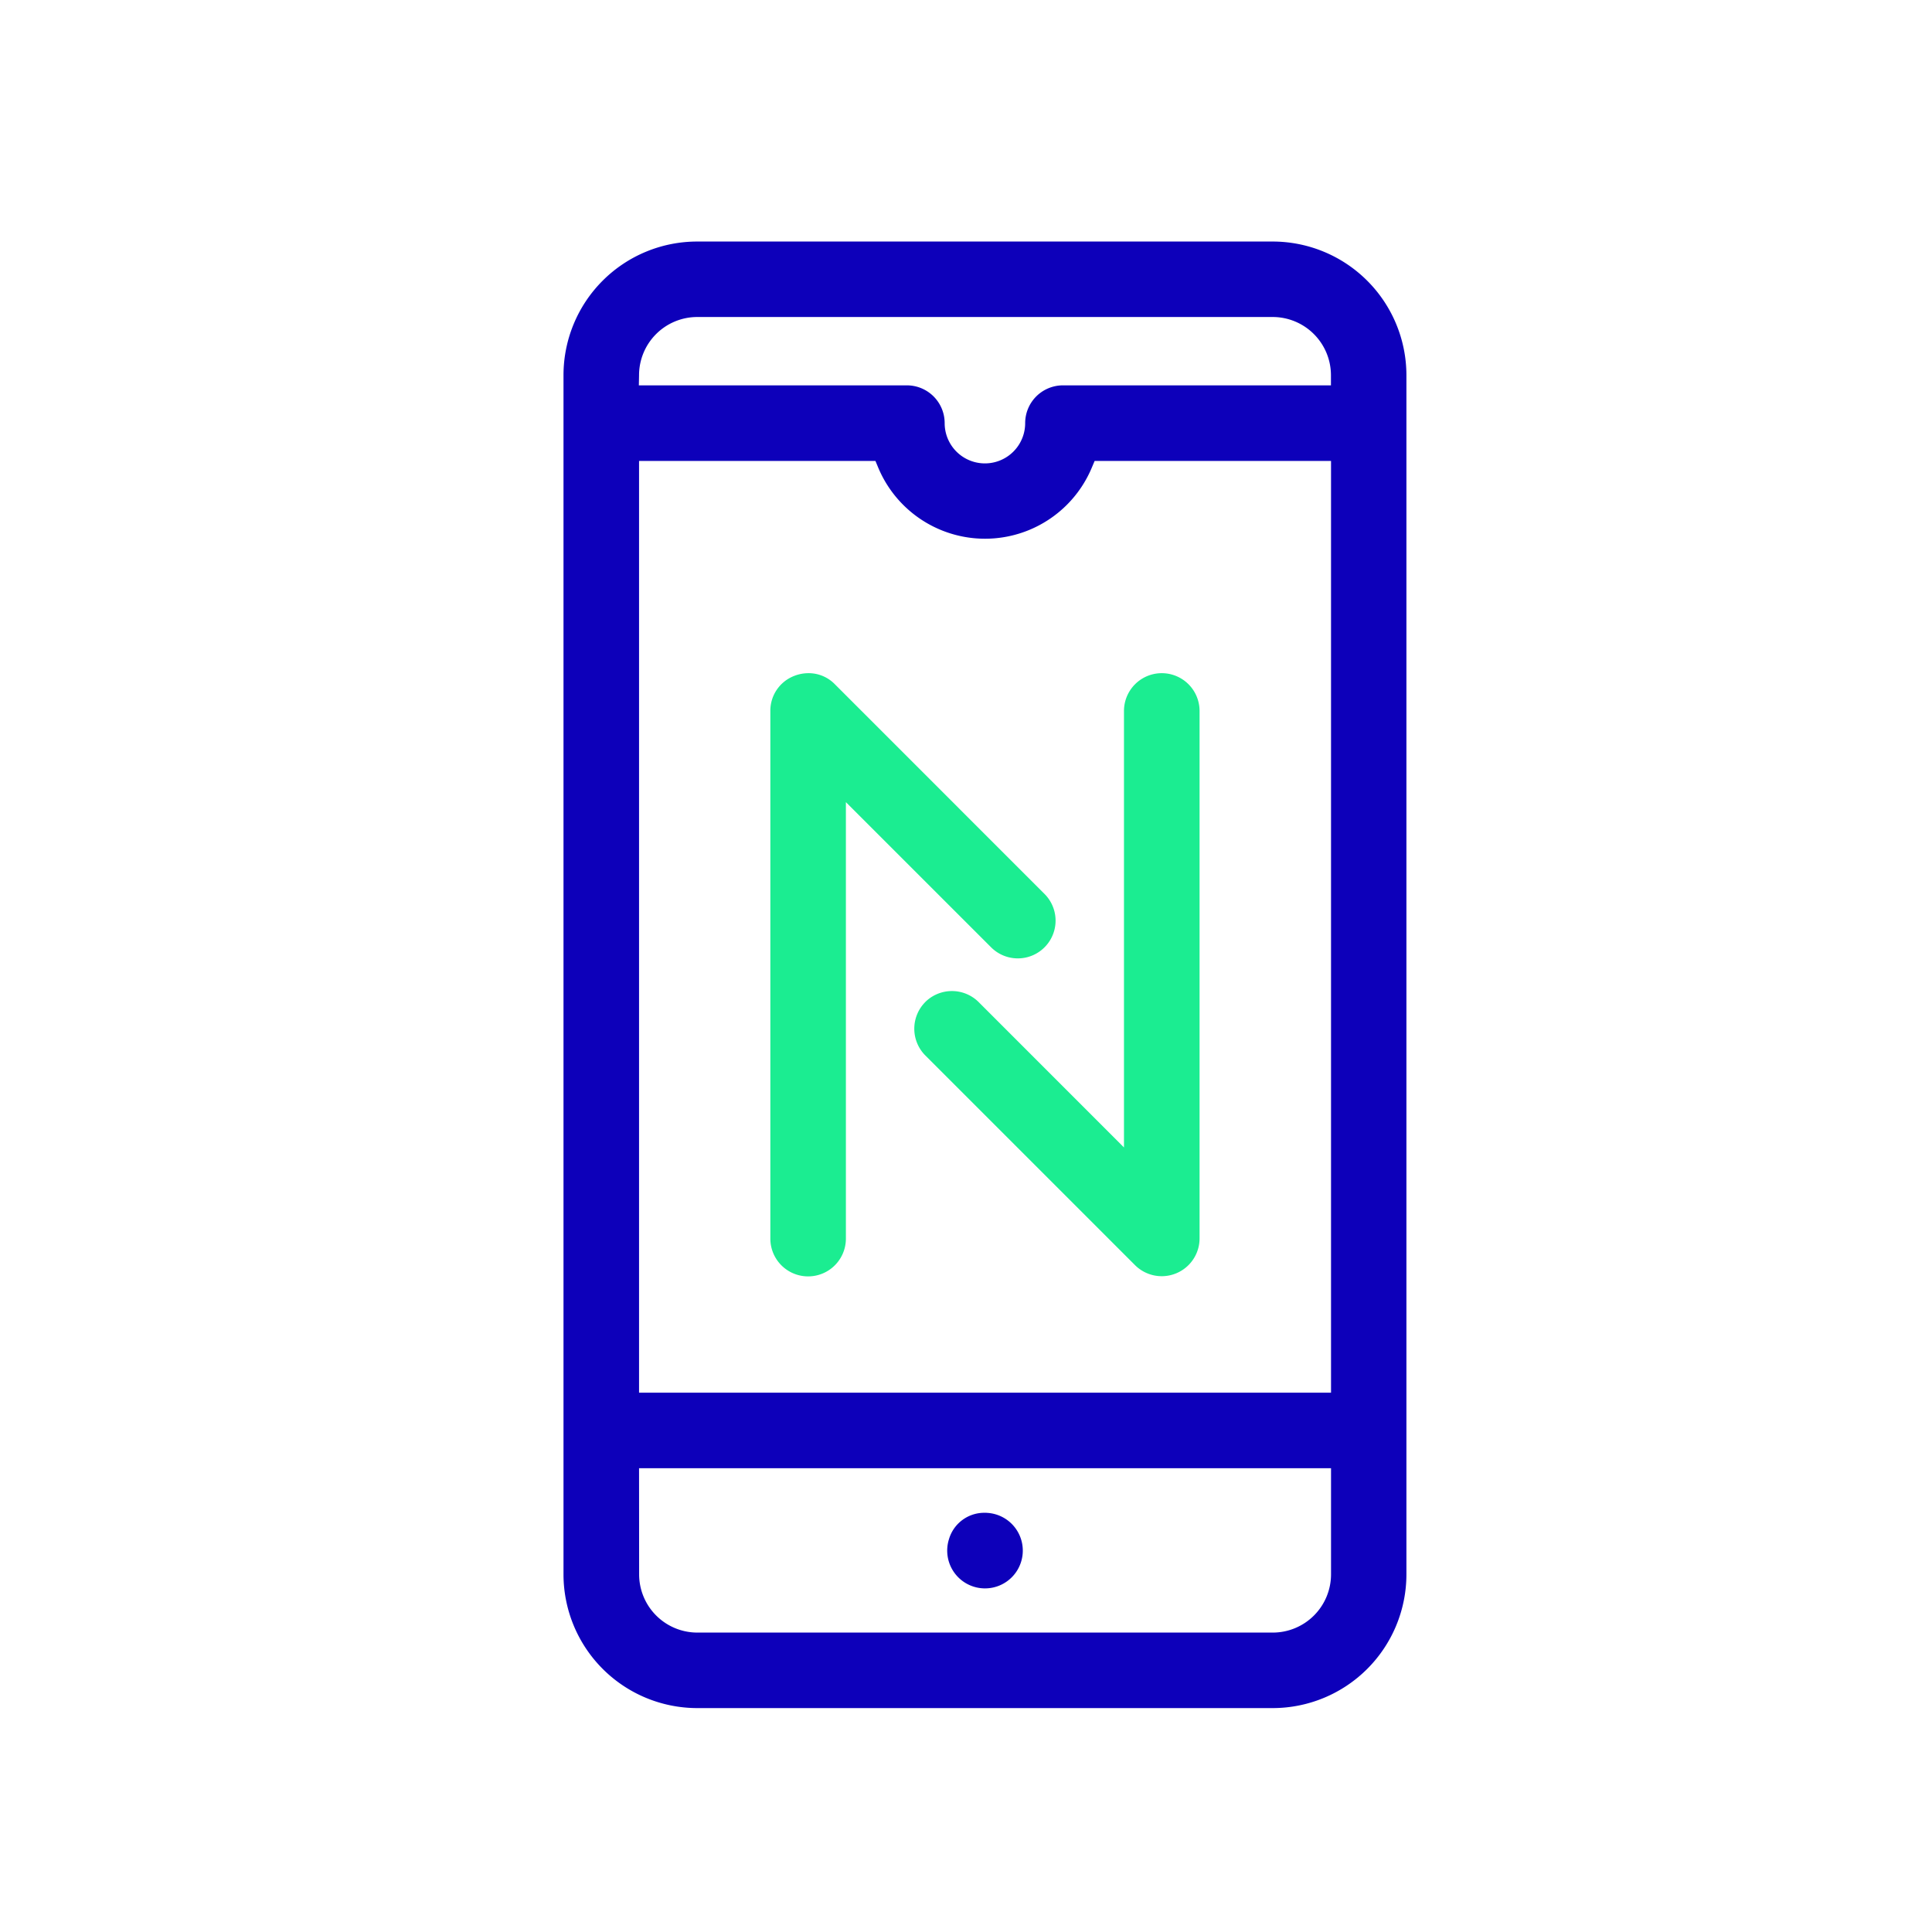 <svg xmlns="http://www.w3.org/2000/svg" xmlns:xlink="http://www.w3.org/1999/xlink" width="48" height="48" viewBox="0 0 48 48">
  <defs>
    <clipPath id="clip-Artboard_1">
      <rect width="48" height="48"/>
    </clipPath>
  </defs>
  <g id="Artboard_1" data-name="Artboard – 1" clip-path="url(#clip-Artboard_1)">
    <g id="Group_870" data-name="Group 870" transform="translate(-884.856 -221.312)">
      <path id="Path_1544" data-name="Path 1544" d="M907.726,246.06a.941.941,0,0,0,0,1.327l5.214,5.214a.94.94,0,0,0,1.6-.664V238.829a.939.939,0,0,0-1.878,0v10.844l-3.611-3.612a.941.941,0,0,0-1.327,0Z" transform="translate(0.119 0.147)" fill="#1bed91"/>
      <path id="Path_1545" data-name="Path 1545" d="M905.528,238.165a.908.908,0,0,0-.653-.275.974.974,0,0,0-.37.073.926.926,0,0,0-.58.866v13.109a.938.938,0,0,0,1.877,0V241.094l3.613,3.612a.938.938,0,0,0,1.326-1.327Z" transform="translate(0.07 0.147)" fill="#1bed91"/>
      <path id="Path_1546" data-name="Path 1546" d="M909.234,258.464h-.04a.913.913,0,0,0-.894.662.939.939,0,1,0,.934-.661Z" transform="translate(0.131 0.433)" fill="#0d00ba"/>
      <path id="Path_1547" data-name="Path 1547" d="M898.856,260.427a3.325,3.325,0,0,0,3.321,3.322h14.3a3.324,3.324,0,0,0,3.321-3.322V230.633a3.324,3.324,0,0,0-3.321-3.32h-14.3a3.321,3.321,0,0,0-3.321,3.313Zm1.877-29.794a1.447,1.447,0,0,1,1.445-1.445h14.3a1.448,1.448,0,0,1,1.445,1.445v.253h-6.659a.939.939,0,0,0-.938.939,1,1,0,0,1-2,0,.939.939,0,0,0-.939-.939h-6.659Zm0,2.131h5.873l.065.156a2.876,2.876,0,0,0,5.315,0l.066-.156h5.873v23.149H900.733Zm0,25.026h17.192v2.637a1.448,1.448,0,0,1-1.445,1.446h-14.3a1.447,1.447,0,0,1-1.445-1.446Z" transform="translate(0 0)" fill="#0d00ba"/>
    </g>
  </g>
</svg>
